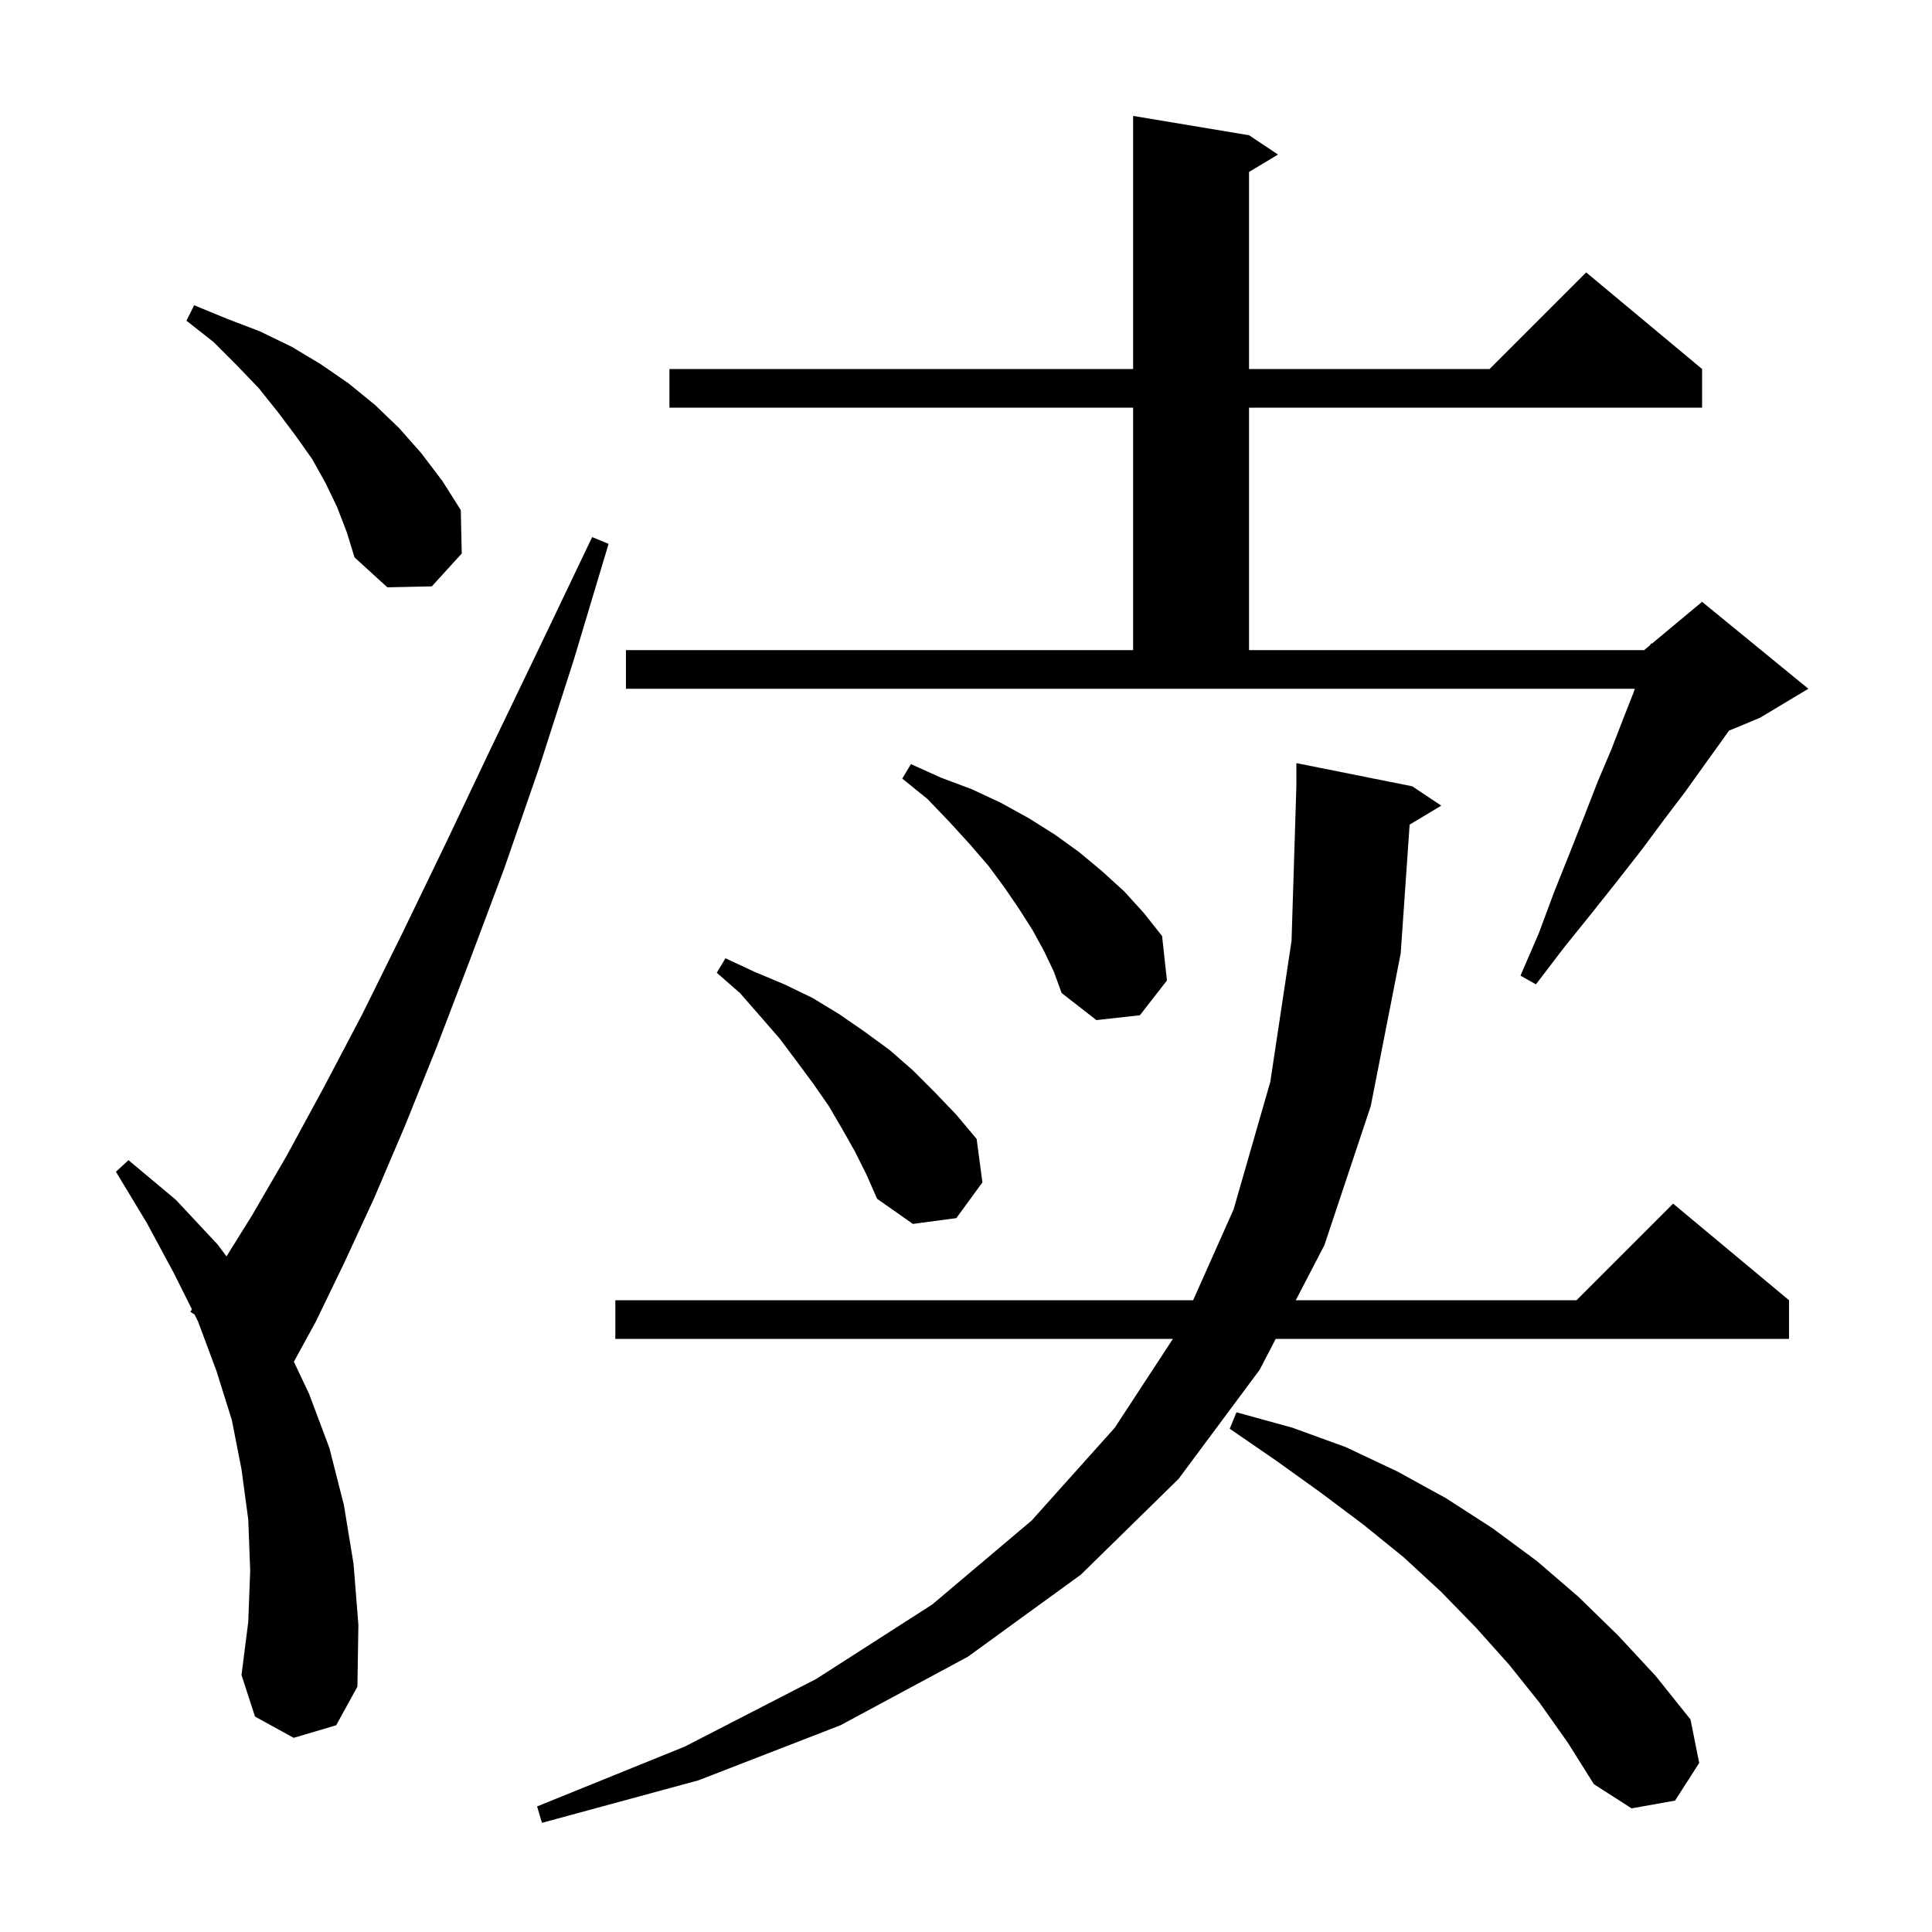 <svg xmlns="http://www.w3.org/2000/svg" xmlns:xlink="http://www.w3.org/1999/xlink" version="1.1" baseProfile="full" viewBox="0 0 200 200" width="200" height="200"><g fill="currentColor"><path d="M 145.925 85.365 L 145.0 98.7 L 141.9 114.5 L 137.1 128.9 L 134.14 134.6 L 163.2 134.6 L 173.2 124.6 L 185.2 134.6 L 185.2 138.6 L 132.062 138.6 L 130.4 141.8 L 122.0 153.1 L 111.9 163.0 L 100.2 171.5 L 87.0 178.6 L 72.3 184.3 L 56.1 188.7 L 55.6 187.0 L 70.9 180.8 L 84.5 173.8 L 96.5 166.1 L 106.8 157.4 L 115.4 147.8 L 121.419 138.6 L 63.7 138.6 L 63.7 134.6 L 123.513 134.6 L 127.7 125.2 L 131.5 112.0 L 133.7 97.4 L 134.2 81.4 L 134.2 79.0 L 146.2 81.4 L 149.2 83.4 Z M 159.4 176.3 L 156.2 172.3 L 152.8 168.5 L 149.2 164.8 L 145.3 161.2 L 141.1 157.8 L 136.7 154.5 L 132.1 151.2 L 127.3 147.9 L 128.0 146.2 L 133.8 147.8 L 139.3 149.8 L 144.6 152.3 L 149.7 155.1 L 154.5 158.2 L 159.1 161.6 L 163.4 165.3 L 167.5 169.3 L 171.4 173.5 L 175.0 178.0 L 175.9 182.5 L 173.4 186.4 L 168.9 187.2 L 165.0 184.7 L 162.3 180.4 Z M 30.4 179.9 L 26.4 177.7 L 25.0 173.4 L 25.7 167.9 L 25.9 162.6 L 25.7 157.3 L 25.0 152.1 L 24.0 147.0 L 22.4 141.9 L 20.5 136.8 L 20.136 136.072 L 19.7 135.8 L 19.871 135.541 L 18.0 131.8 L 15.2 126.6 L 12.0 121.3 L 13.3 120.1 L 18.2 124.2 L 22.5 128.8 L 23.449 130.057 L 26.1 125.8 L 29.7 119.6 L 33.5 112.6 L 37.5 105.0 L 41.7 96.5 L 46.1 87.4 L 50.8 77.5 L 55.9 66.9 L 61.3 55.6 L 63.0 56.3 L 59.4 68.3 L 55.8 79.5 L 52.2 89.9 L 48.6 99.5 L 45.2 108.4 L 41.9 116.6 L 38.7 124.1 L 35.6 130.8 L 32.7 136.8 L 30.422 140.963 L 32.0 144.3 L 34.1 149.9 L 35.6 155.8 L 36.6 161.9 L 37.1 168.2 L 37.0 174.6 L 34.8 178.6 Z M 88.5 119.2 L 87.2 116.9 L 85.8 114.5 L 84.2 112.2 L 82.5 109.9 L 80.7 107.5 L 78.7 105.2 L 76.6 102.8 L 74.2 100.7 L 75.1 99.2 L 78.1 100.6 L 81.2 101.9 L 84.1 103.3 L 86.9 105.0 L 89.5 106.8 L 92.1 108.7 L 94.5 110.8 L 96.8 113.1 L 99.0 115.4 L 101.1 117.9 L 101.7 122.4 L 99.0 126.1 L 94.5 126.7 L 90.8 124.1 L 89.7 121.6 Z M 108.1 98.5 L 106.9 96.3 L 105.5 94.1 L 104.0 91.9 L 102.3 89.6 L 100.4 87.4 L 98.3 85.1 L 96.0 82.7 L 93.4 80.6 L 94.3 79.1 L 97.4 80.5 L 100.6 81.7 L 103.6 83.1 L 106.5 84.7 L 109.2 86.4 L 111.7 88.2 L 114.1 90.2 L 116.4 92.3 L 118.4 94.5 L 120.3 96.9 L 120.8 101.5 L 118.0 105.1 L 113.5 105.6 L 109.9 102.8 L 109.1 100.6 Z M 64.8 67.3 L 117.3 67.3 L 117.3 42.2 L 69.3 42.2 L 69.3 38.2 L 117.3 38.2 L 117.3 12.0 L 129.3 14.0 L 132.3 16.0 L 129.3 17.8 L 129.3 38.2 L 154.2 38.2 L 164.2 28.2 L 176.2 38.2 L 176.2 42.2 L 129.3 42.2 L 129.3 67.3 L 170.2 67.3 L 170.836 66.77 L 170.9 66.6 L 170.987 66.644 L 176.2 62.3 L 187.2 71.3 L 182.2 74.3 L 178.978 75.642 L 178.3 76.6 L 176.5 79.1 L 174.5 81.9 L 172.3 84.8 L 170.0 87.9 L 167.5 91.1 L 164.8 94.5 L 161.9 98.1 L 159.0 101.9 L 157.4 101.0 L 159.3 96.6 L 160.9 92.3 L 162.5 88.3 L 164.0 84.5 L 165.4 80.9 L 166.8 77.6 L 168.0 74.5 L 169.1 71.7 L 169.233 71.3 L 64.8 71.3 Z M 34.9 52.5 L 33.7 50.0 L 32.3 47.5 L 30.6 45.1 L 28.8 42.7 L 26.8 40.2 L 24.5 37.8 L 22.1 35.4 L 19.3 33.2 L 20.1 31.6 L 23.5 33.0 L 26.9 34.3 L 30.2 35.9 L 33.2 37.7 L 36.1 39.7 L 38.8 41.9 L 41.3 44.3 L 43.6 46.9 L 45.8 49.8 L 47.7 52.8 L 47.8 57.3 L 44.7 60.7 L 40.1 60.8 L 36.7 57.7 L 35.9 55.1 Z "/></g></svg>